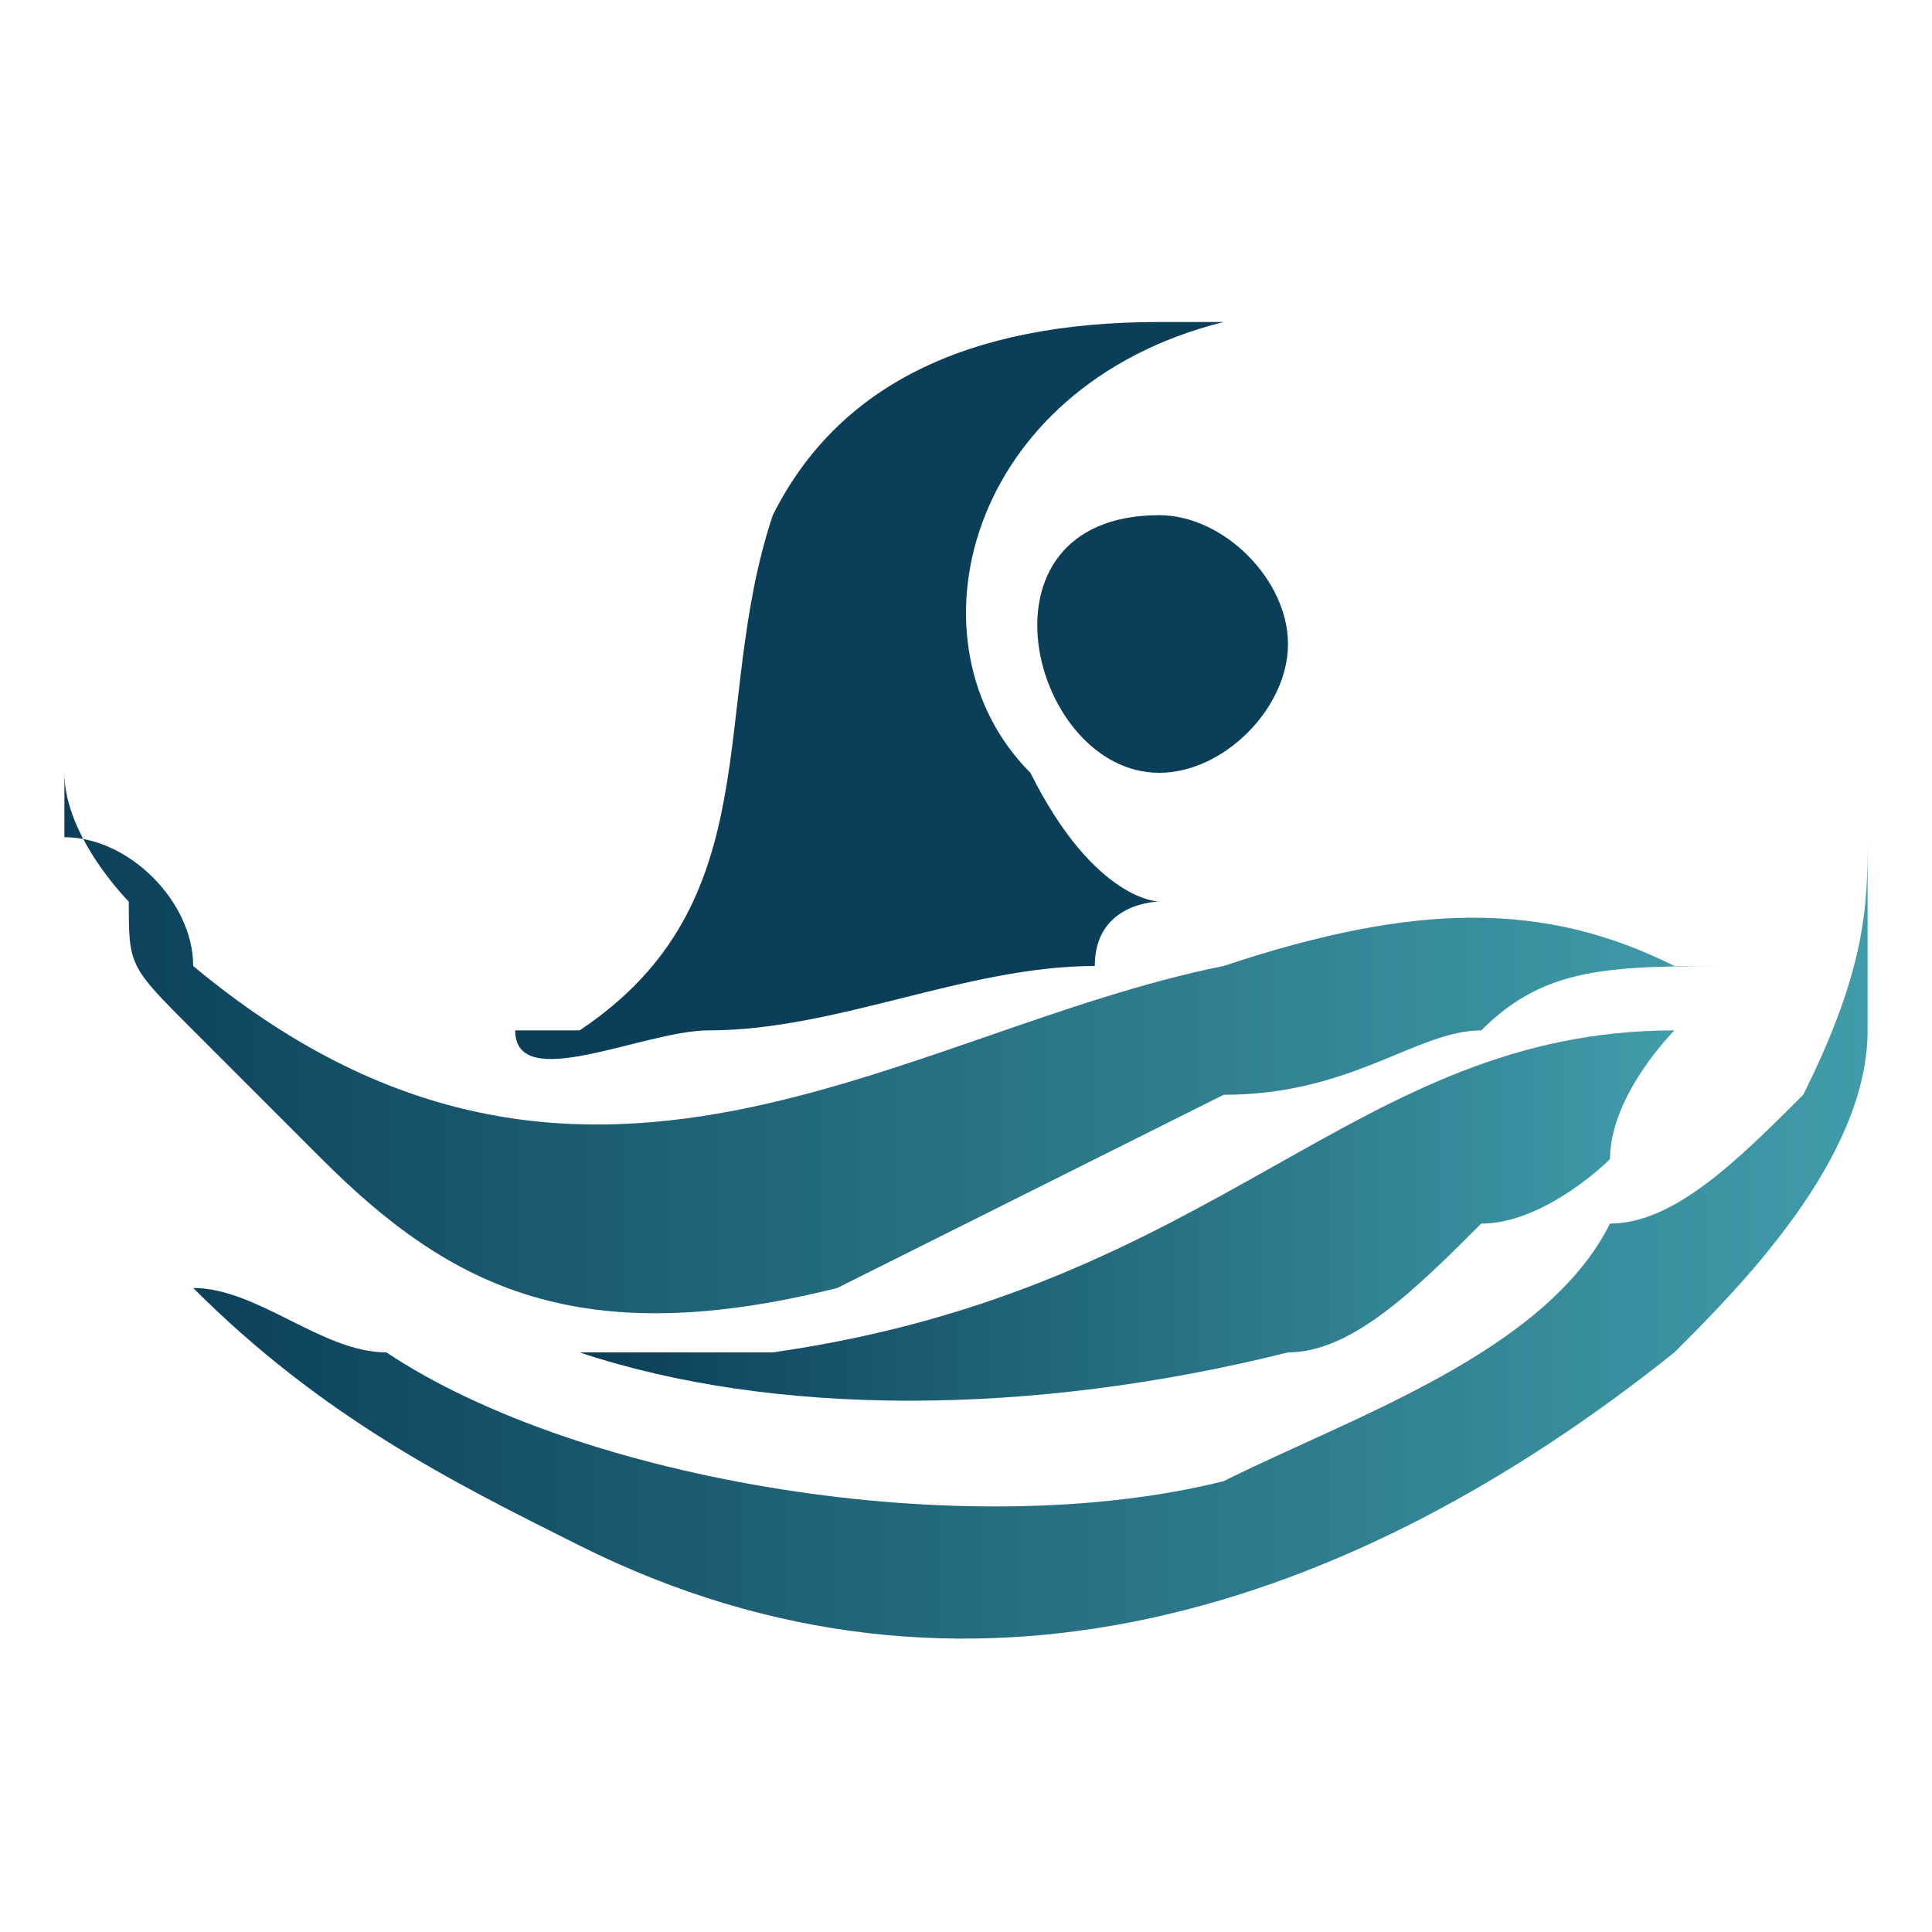 <?xml version="1.0" encoding="UTF-8"?>
<!DOCTYPE svg PUBLIC "-//W3C//DTD SVG 1.1//EN" "http://www.w3.org/Graphics/SVG/1.1/DTD/svg11.dtd">
<!-- Creator: CorelDRAW X7 -->
<svg xmlns="http://www.w3.org/2000/svg" xml:space="preserve" width="30px" height="30px" version="1.1" style="shape-rendering:geometricPrecision; text-rendering:geometricPrecision; image-rendering:optimizeQuality; fill-rule:evenodd; clip-rule:evenodd"
viewBox="0 0 30 30"
 xmlns:xlink="http://www.w3.org/1999/xlink">
 <defs>
  <style type="text/css">
   <![CDATA[
    .fil0 {fill:none}
    .fil2 {fill:#0B3F59}
    .fil4 {fill:url(#id0)}
    .fil1 {fill:url(#id1)}
    .fil3 {fill:url(#id2)}
   ]]>
  </style>
  <linearGradient id="id0" gradientUnits="userSpaceOnUse" x1="9.294" y1="19.01" x2="26.041" y2="19.01">
   <stop offset="0" style="stop-opacity:1; stop-color:#0B3F59"/>
   <stop offset="1" style="stop-opacity:1; stop-color:#419DAB"/>
  </linearGradient>
  <linearGradient id="id1" gradientUnits="userSpaceOnUse" xlink:href="#id0" x1="0.987" y1="16.352" x2="27.041" y2="16.352">
  </linearGradient>
  <linearGradient id="id2" gradientUnits="userSpaceOnUse" xlink:href="#id0" x1="2.572" y1="19.252" x2="29.277" y2="19.252">
  </linearGradient>
 </defs>
 <g id="Layer_x0020_1">
  <g id="_1598345985968">
   <rect class="fil0" width="30" height="30"/>
   <path class="fil1" d="M27 15c0,0 -1,0 -1,0 -2,-1 -4,-1 -7,0 -5,1 -10,5 -16,0 0,-1 -1,-2 -2,-2 0,0 0,0 0,-1 0,1 1,2 1,2 0,1 0,1 1,2 1,1 1,1 2,2 2,2 4,3 8,2 2,-1 4,-2 6,-3 2,0 3,-1 4,-1 1,-1 2,-1 4,-1z"/>
   <path class="fil2" d="M8 16c0,1 2,0 3,0 2,0 4,-1 6,-1 0,-1 1,-1 1,-1 0,0 -1,0 -2,-2 -2,-2 -1,-6 3,-7 1,0 1,0 1,0 0,0 -1,0 -2,0 -3,0 -5,1 -6,3 -1,3 0,6 -3,8 -1,0 -1,0 -1,0z"/>
   <path class="fil3" d="M3 19c0,0 0,1 0,1 2,2 4,3 6,4 6,3 12,1 17,-3 1,-1 3,-3 3,-5 0,-1 0,-2 0,-3 0,1 0,2 -1,4 -1,1 -2,2 -3,2 -1,2 -4,3 -6,4 -4,1 -10,0 -13,-2 -1,0 -2,-1 -3,-1 0,0 0,0 0,-1z"/>
   <path class="fil4" d="M9 21c3,1 7,1 11,0 1,0 2,-1 3,-2 1,0 2,-1 2,-1 0,-1 1,-2 1,-2 -5,0 -7,4 -14,5l-3 0z"/>
   <path class="fil2" d="M18 8c-3,0 -2,4 0,4 1,0 2,-1 2,-2 0,-1 -1,-2 -2,-2z"/>
   <rect class="fil0" width="30" height="30"/>
  </g>
 </g>
</svg>

